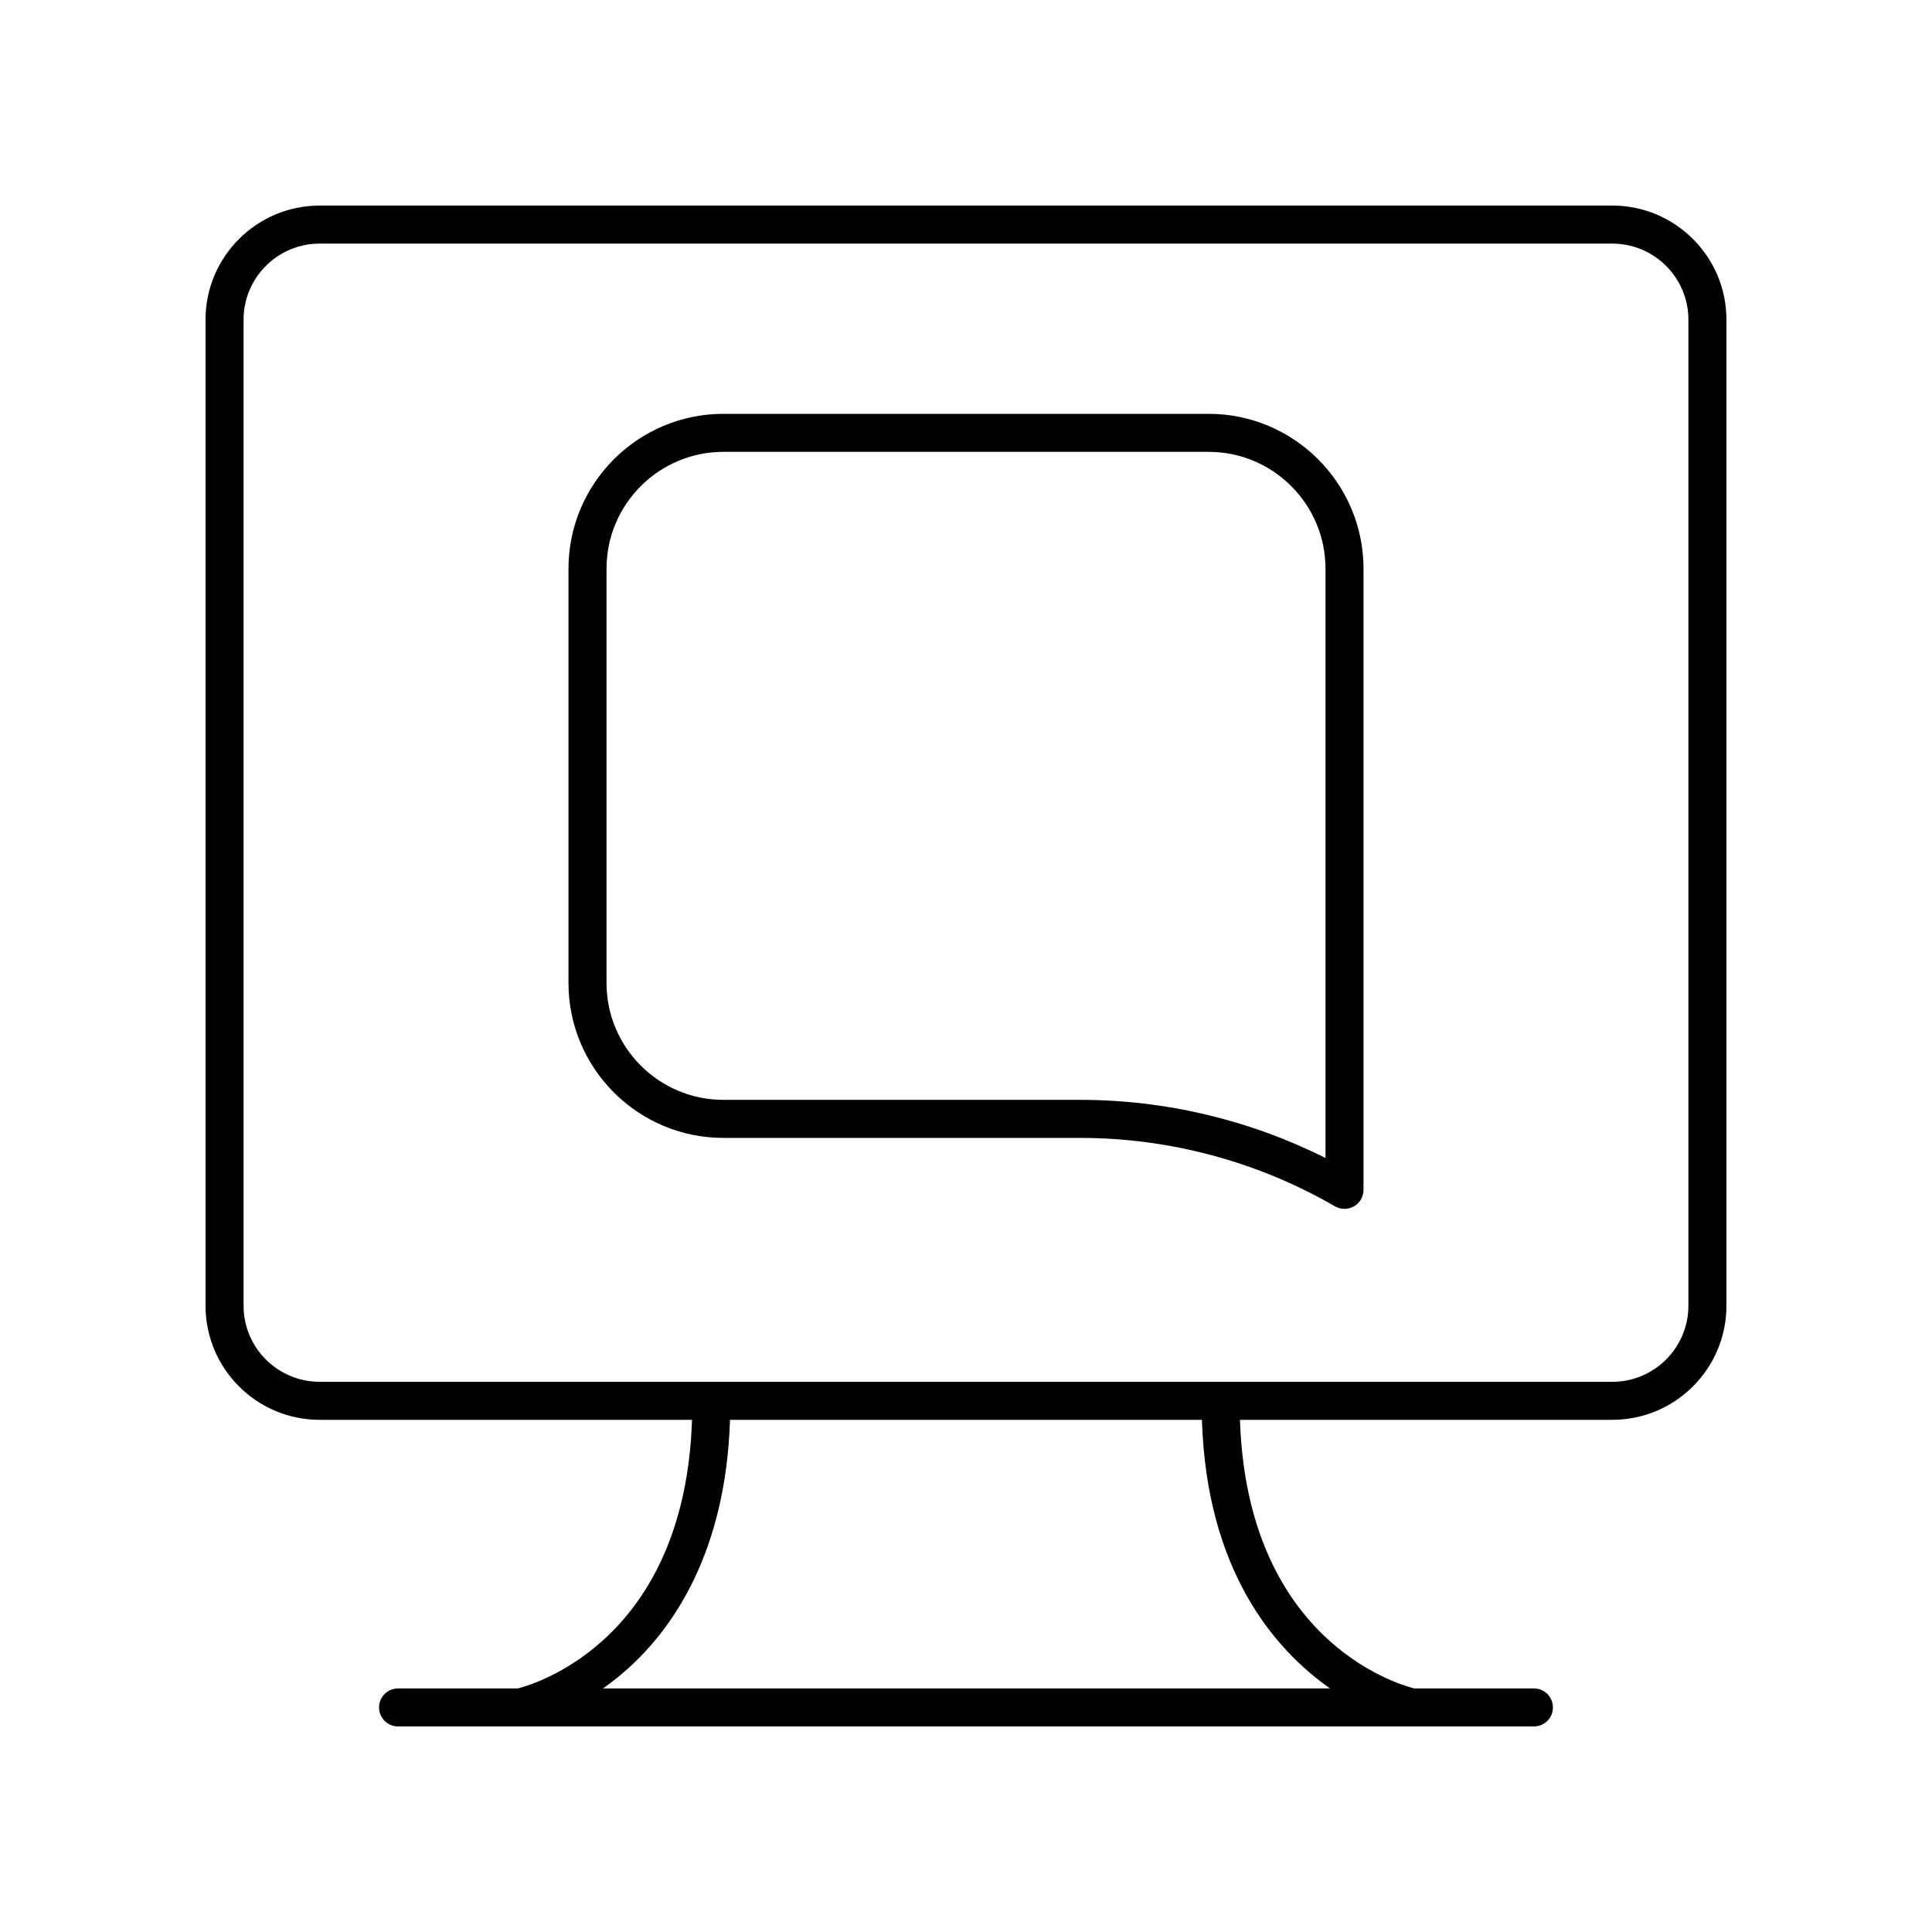 <?xml version="1.0" encoding="UTF-8"?>
<!-- Uploaded to: SVG Repo, www.svgrepo.com, Generator: SVG Repo Mixer Tools -->
<svg fill="#000000" width="800px" height="800px" version="1.1" viewBox="144 144 512 512" xmlns="http://www.w3.org/2000/svg">
 <g>
  <path d="m571.29 198.48h-342.59c-16.668 0-30.23 13.559-30.23 30.23v261.33c0 16.668 13.559 30.23 30.23 30.23h98.695c-1.926 58.02-41.172 69.906-46.152 71.18h-31.75c-2.781 0-5.039 2.254-5.039 5.039 0 2.781 2.254 5.039 5.039 5.039h301.01c2.781 0 5.039-2.254 5.039-5.039 0-2.781-2.254-5.039-5.039-5.039h-31.75c-4.981-1.273-44.227-13.16-46.152-71.184h98.691c16.668 0 30.23-13.559 30.23-30.23v-261.33c0-16.668-13.562-30.227-30.23-30.227zm-74.816 392.97h-192.68c2.219-1.566 4.492-3.344 6.769-5.402 11.824-10.684 25.793-30.703 26.898-65.781h125.06c1.246 39.805 19.004 60.66 33.949 71.184zm94.969-101.41c0 11.113-9.039 20.152-20.152 20.152h-342.59c-11.113 0-20.152-9.039-20.152-20.152v-261.33c0-11.113 9.039-20.152 20.152-20.152h342.59c11.113 0 20.152 9.039 20.152 20.152z"/>
  <path d="m464.3 253.67h-128.6c-22.633 0-41.047 18.414-41.047 41.047v109.79c0 22.633 18.414 41.047 41.047 41.047h94.531c23.691 0 47.051 6.269 67.551 18.133 0.781 0.449 1.652 0.676 2.523 0.676 0.867 0 1.738-0.223 2.516-0.676 1.559-0.898 2.523-2.562 2.523-4.363v-164.61c0-22.629-18.414-41.043-41.047-41.043zm30.969 197.21c-20.137-10.102-42.449-15.406-65.039-15.406h-94.527c-17.078 0-30.969-13.891-30.969-30.969v-109.79c0-17.078 13.891-30.969 30.969-30.969h128.6c17.078 0 30.969 13.891 30.969 30.969z"/>
 </g>
</svg>